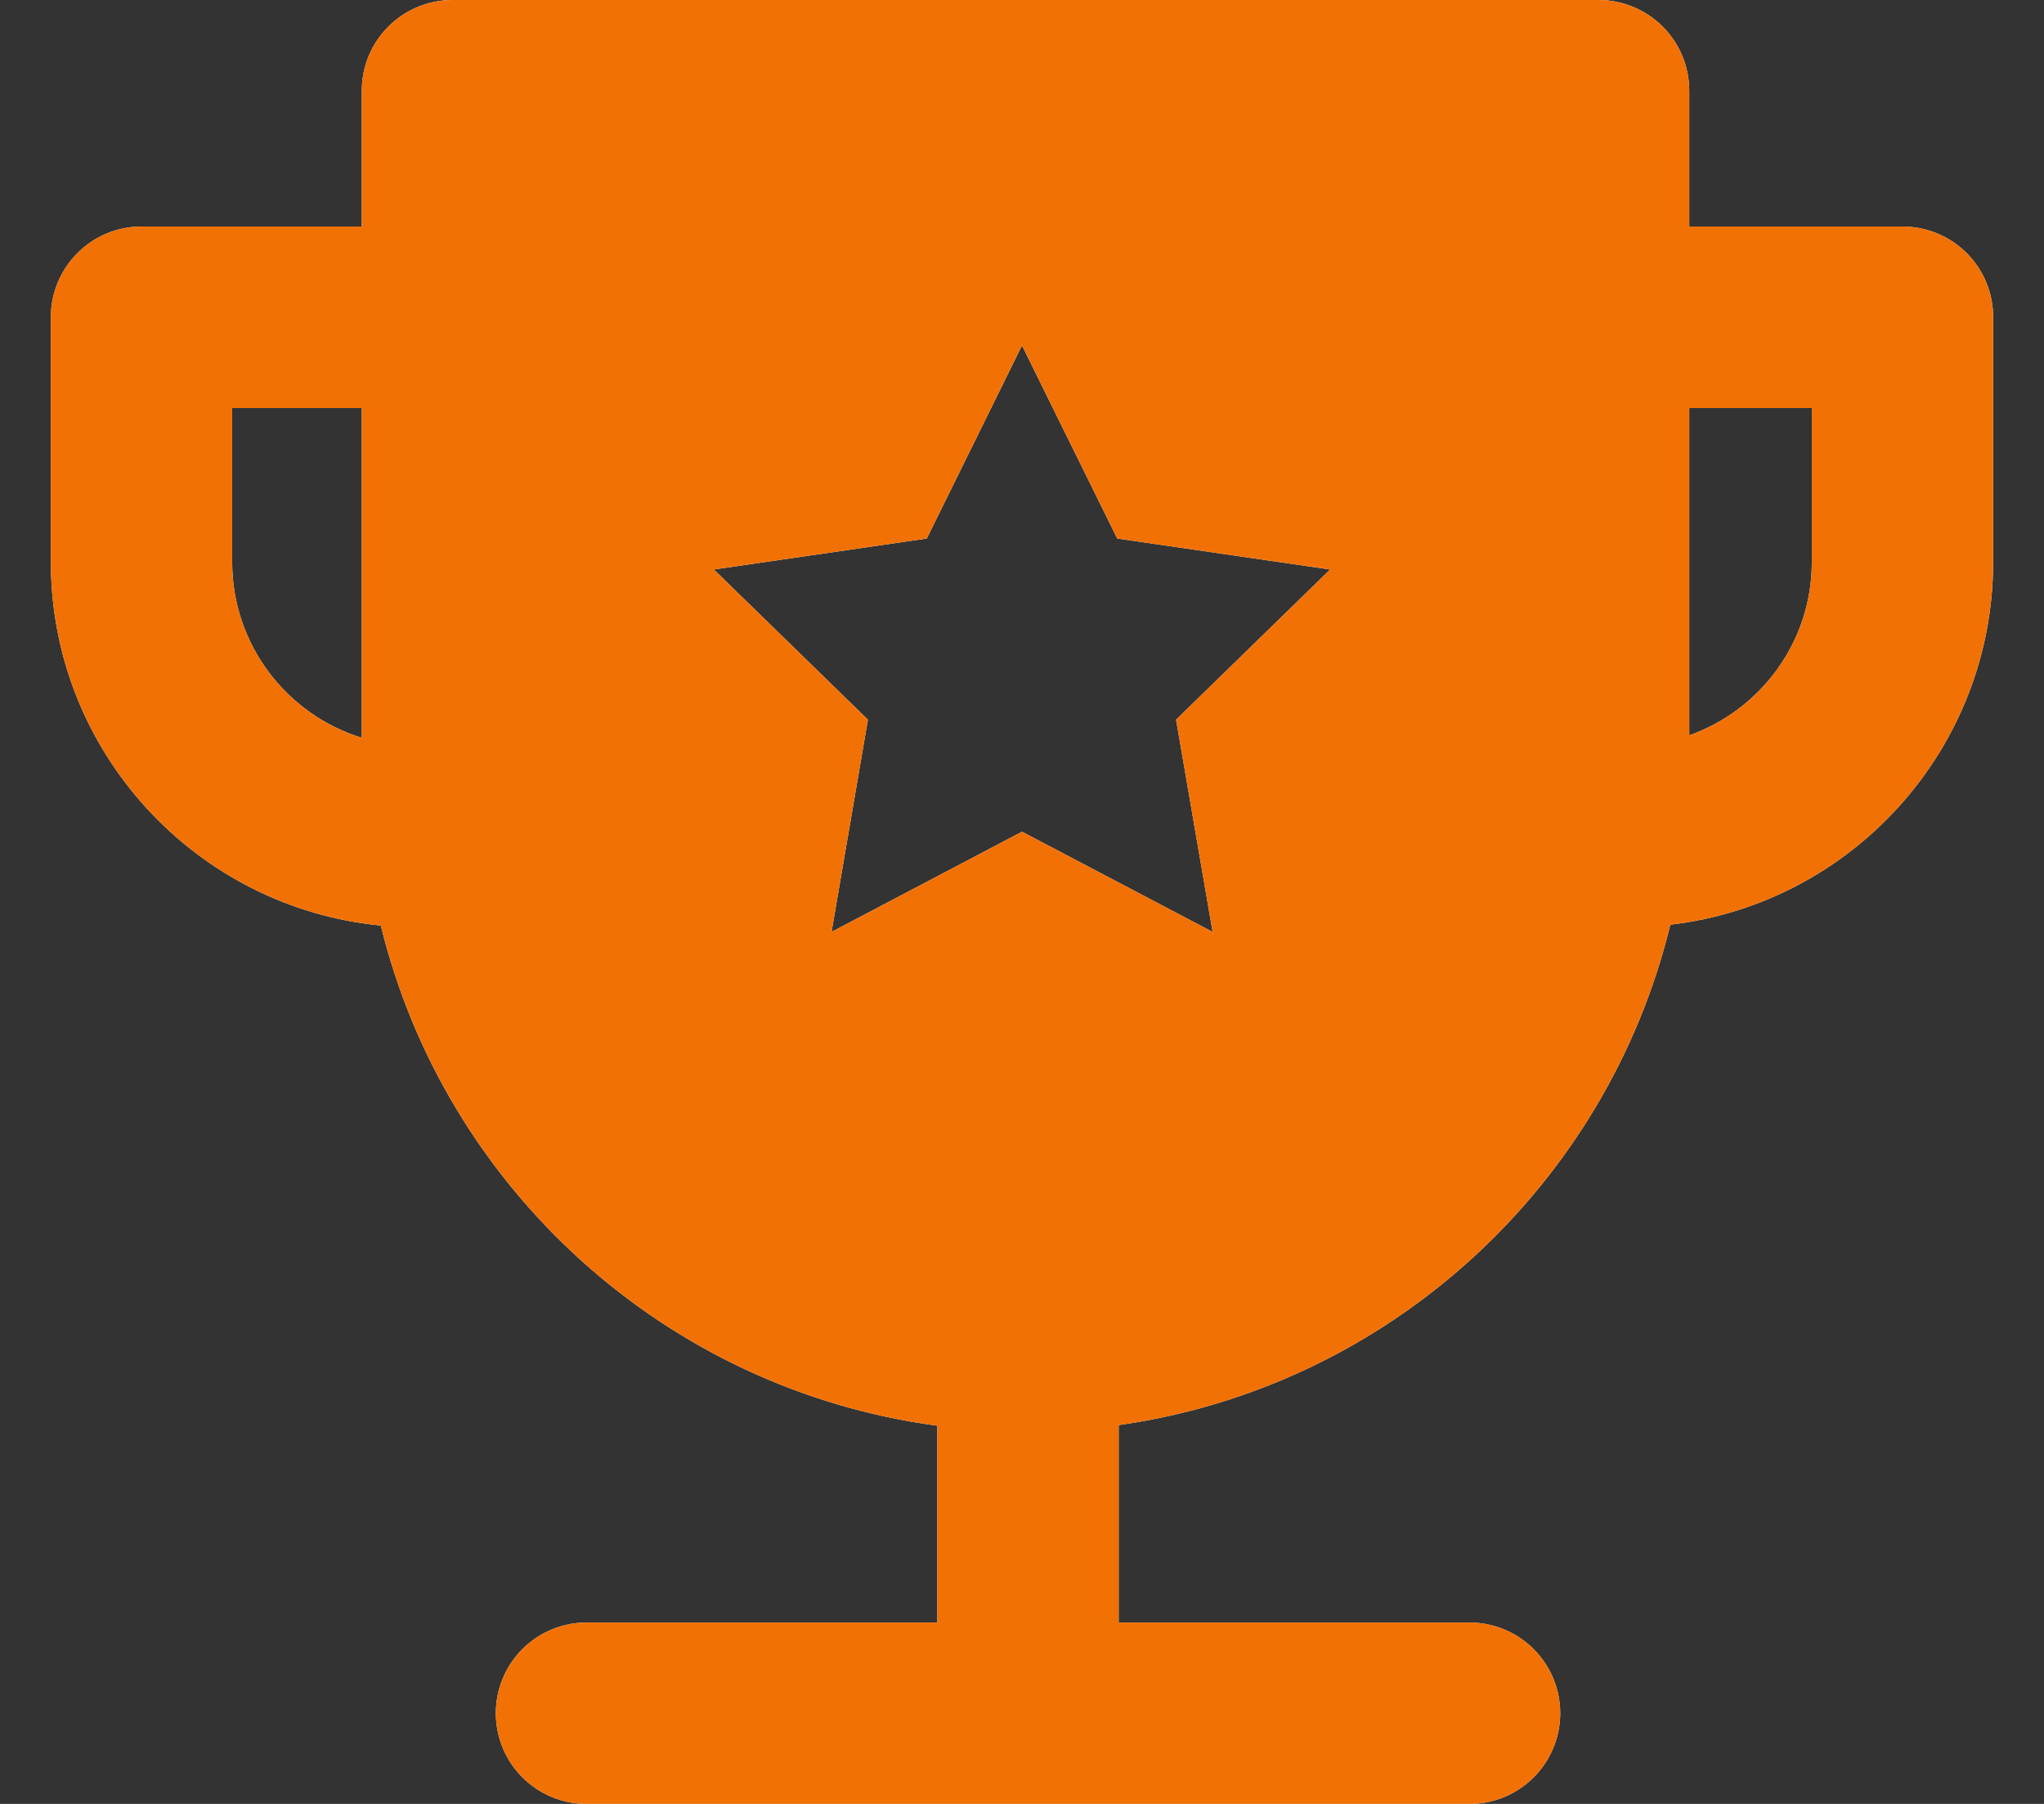 <svg width="34" height="30" viewBox="0 0 34 30" fill="none" xmlns="http://www.w3.org/2000/svg">
<rect x="0" y="0" width="34" height="30" fill="#333333" stroke="none"/>
<path d="M31.646 3.767L28.099 3.767V1.508C28.099 1.108 27.94 0.724 27.657 0.442C27.374 0.159 26.99 0 26.59 0L7.526 0C7.126 0 6.743 0.159 6.46 0.442C6.177 0.724 6.018 1.108 6.018 1.508V3.767L2.354 3.767C1.954 3.767 1.57 3.926 1.288 4.209C1.005 4.492 0.846 4.875 0.846 5.275L0.846 9.346C0.846 12.498 3.26 15.096 6.335 15.392C7.401 19.756 11.068 23.108 15.592 23.71V26.984H9.756C9.356 26.984 8.972 27.143 8.689 27.426C8.407 27.709 8.248 28.092 8.248 28.492C8.248 28.892 8.407 29.276 8.689 29.558C8.972 29.841 9.356 30 9.756 30H24.445C24.845 30 25.229 29.841 25.511 29.558C25.794 29.276 25.953 28.892 25.953 28.492C25.953 28.092 25.794 27.709 25.511 27.426C25.229 27.143 24.845 26.984 24.445 26.984H18.608V23.7C23.1 23.065 26.729 19.721 27.784 15.378C30.803 15.028 33.154 12.457 33.154 9.346V5.278C33.155 5.08 33.116 4.883 33.041 4.7C32.965 4.516 32.854 4.35 32.714 4.209C32.574 4.069 32.407 3.957 32.224 3.882C32.041 3.806 31.844 3.767 31.646 3.767ZM6.018 12.27C4.771 11.885 3.862 10.722 3.862 9.349V6.786H6.018L6.018 12.27ZM20.171 15.498L17 13.832L13.832 15.498L14.437 11.969L11.874 9.471L15.416 8.956L17 5.745L18.584 8.956L22.126 9.471L19.563 11.969L20.171 15.498ZM30.138 9.349C30.138 10.678 29.284 11.809 28.099 12.229V6.786H30.138V9.349Z" fill="white"/>
<path d="M31.646 3.767L28.099 3.767V1.508C28.099 1.108 27.94 0.724 27.657 0.442C27.374 0.159 26.99 0 26.59 0L7.526 0C7.126 0 6.743 0.159 6.46 0.442C6.177 0.724 6.018 1.108 6.018 1.508V3.767L2.354 3.767C1.954 3.767 1.57 3.926 1.288 4.209C1.005 4.492 0.846 4.875 0.846 5.275L0.846 9.346C0.846 12.498 3.26 15.096 6.335 15.392C7.401 19.756 11.068 23.108 15.592 23.71V26.984H9.756C9.356 26.984 8.972 27.143 8.689 27.426C8.407 27.709 8.248 28.092 8.248 28.492C8.248 28.892 8.407 29.276 8.689 29.558C8.972 29.841 9.356 30 9.756 30H24.445C24.845 30 25.229 29.841 25.511 29.558C25.794 29.276 25.953 28.892 25.953 28.492C25.953 28.092 25.794 27.709 25.511 27.426C25.229 27.143 24.845 26.984 24.445 26.984H18.608V23.7C23.1 23.065 26.729 19.721 27.784 15.378C30.803 15.028 33.154 12.457 33.154 9.346V5.278C33.155 5.08 33.116 4.883 33.041 4.7C32.965 4.516 32.854 4.35 32.714 4.209C32.574 4.069 32.407 3.957 32.224 3.882C32.041 3.806 31.844 3.767 31.646 3.767ZM6.018 12.27C4.771 11.885 3.862 10.722 3.862 9.349V6.786H6.018L6.018 12.27ZM20.171 15.498L17 13.832L13.832 15.498L14.437 11.969L11.874 9.471L15.416 8.956L17 5.745L18.584 8.956L22.126 9.471L19.563 11.969L20.171 15.498ZM30.138 9.349C30.138 10.678 29.284 11.809 28.099 12.229V6.786H30.138V9.349Z" fill="#F27104"/>
</svg>
